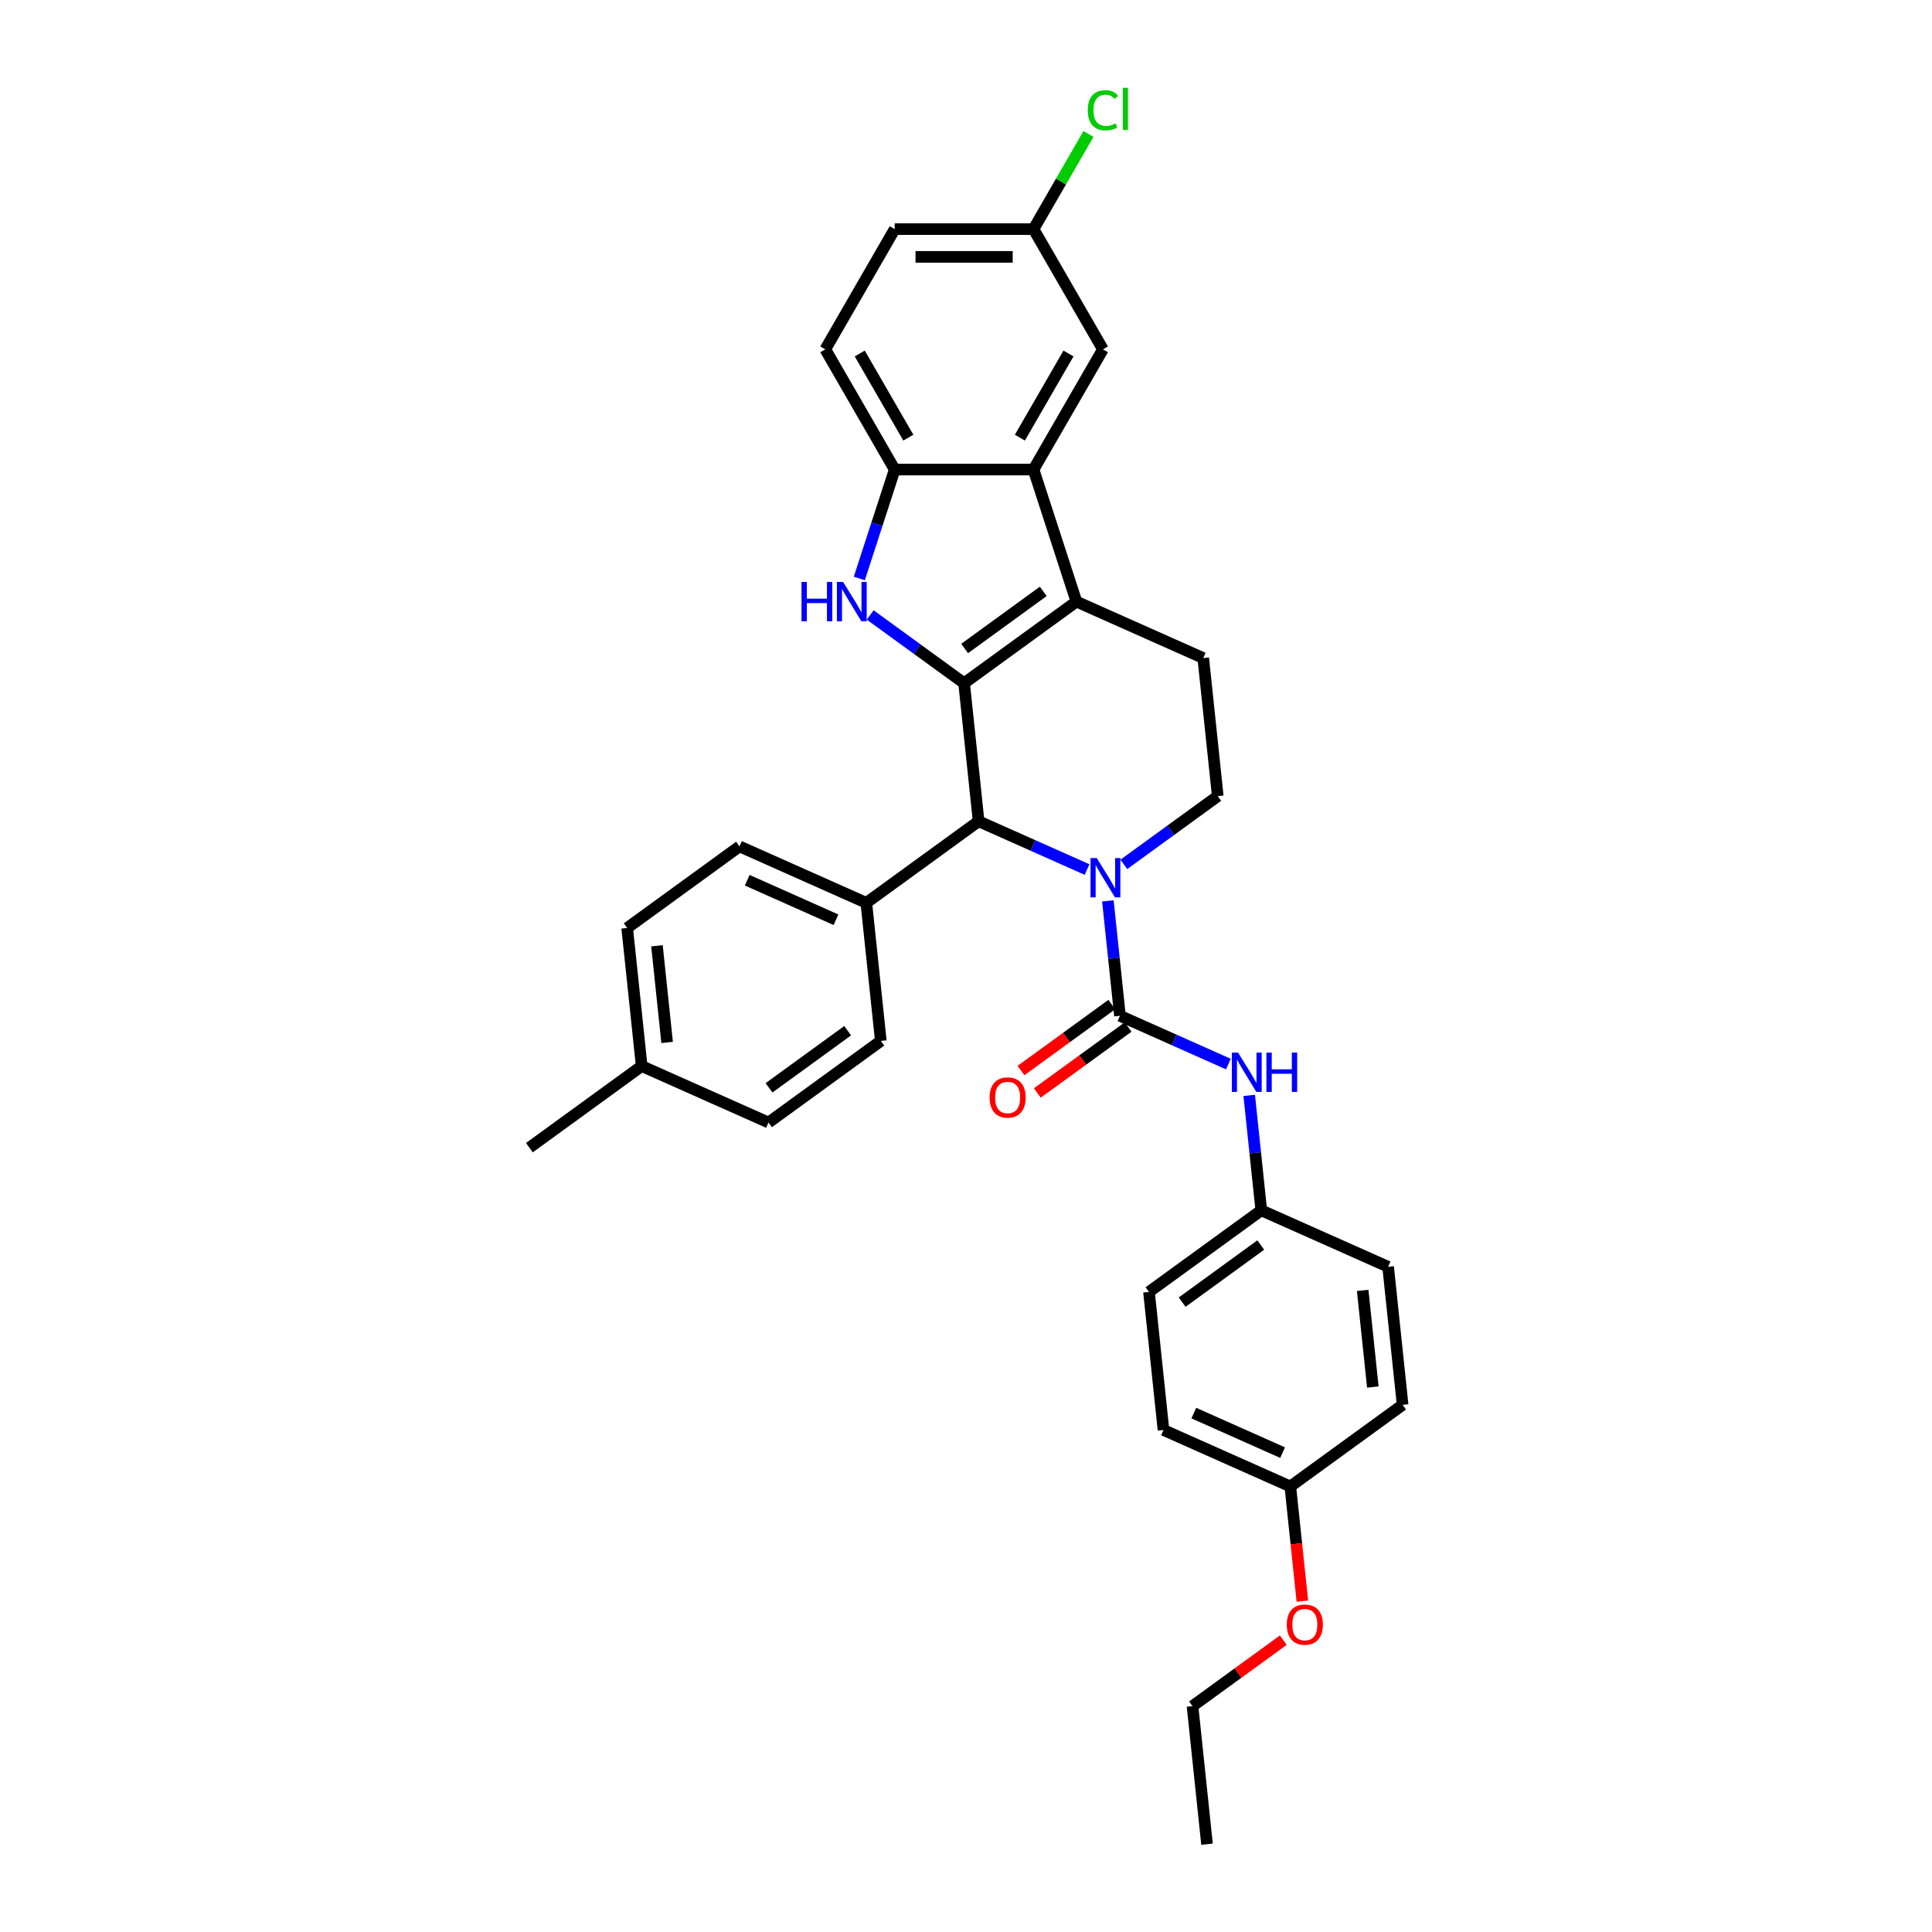 <?xml version='1.0' encoding='iso-8859-1'?>
<svg version='1.1' baseProfile='full'
              xmlns='http://www.w3.org/2000/svg'
                      xmlns:rdkit='http://www.rdkit.org/xml'
                      xmlns:xlink='http://www.w3.org/1999/xlink'
                  xml:space='preserve'
width='1000px' height='1000px' viewBox='0 0 1000 1000'>
<!-- END OF HEADER -->
<rect style='opacity:1.0;fill:#FFFFFF;stroke:none' width='1000' height='1000' x='0' y='0'> </rect>
<path class='bond-0' d='M 499.022,353.623 L 557.155,311.387' style='fill:none;fill-rule:evenodd;stroke:#000000;stroke-width:6px;stroke-linecap:butt;stroke-linejoin:miter;stroke-opacity:1' />
<path class='bond-0' d='M 499.295,335.661 L 539.988,306.096' style='fill:none;fill-rule:evenodd;stroke:#000000;stroke-width:6px;stroke-linecap:butt;stroke-linejoin:miter;stroke-opacity:1' />
<path class='bond-2' d='M 499.022,353.623 L 474.713,335.961' style='fill:none;fill-rule:evenodd;stroke:#000000;stroke-width:6px;stroke-linecap:butt;stroke-linejoin:miter;stroke-opacity:1' />
<path class='bond-2' d='M 474.713,335.961 L 450.404,318.3' style='fill:none;fill-rule:evenodd;stroke:#0000FF;stroke-width:6px;stroke-linecap:butt;stroke-linejoin:miter;stroke-opacity:1' />
<path class='bond-4' d='M 499.022,353.623 L 506.533,425.085' style='fill:none;fill-rule:evenodd;stroke:#000000;stroke-width:6px;stroke-linecap:butt;stroke-linejoin:miter;stroke-opacity:1' />
<path class='bond-5' d='M 557.155,311.387 L 534.95,243.049' style='fill:none;fill-rule:evenodd;stroke:#000000;stroke-width:6px;stroke-linecap:butt;stroke-linejoin:miter;stroke-opacity:1' />
<path class='bond-9' d='M 557.155,311.387 L 622.798,340.614' style='fill:none;fill-rule:evenodd;stroke:#000000;stroke-width:6px;stroke-linecap:butt;stroke-linejoin:miter;stroke-opacity:1' />
<path class='bond-1' d='M 562.663,450.076 L 534.598,437.58' style='fill:none;fill-rule:evenodd;stroke:#0000FF;stroke-width:6px;stroke-linecap:butt;stroke-linejoin:miter;stroke-opacity:1' />
<path class='bond-1' d='M 534.598,437.58 L 506.533,425.085' style='fill:none;fill-rule:evenodd;stroke:#000000;stroke-width:6px;stroke-linecap:butt;stroke-linejoin:miter;stroke-opacity:1' />
<path class='bond-3' d='M 573.435,466.283 L 576.561,496.028' style='fill:none;fill-rule:evenodd;stroke:#0000FF;stroke-width:6px;stroke-linecap:butt;stroke-linejoin:miter;stroke-opacity:1' />
<path class='bond-3' d='M 576.561,496.028 L 579.688,525.773' style='fill:none;fill-rule:evenodd;stroke:#000000;stroke-width:6px;stroke-linecap:butt;stroke-linejoin:miter;stroke-opacity:1' />
<path class='bond-8' d='M 581.69,447.399 L 606,429.738' style='fill:none;fill-rule:evenodd;stroke:#0000FF;stroke-width:6px;stroke-linecap:butt;stroke-linejoin:miter;stroke-opacity:1' />
<path class='bond-8' d='M 606,429.738 L 630.309,412.076' style='fill:none;fill-rule:evenodd;stroke:#000000;stroke-width:6px;stroke-linecap:butt;stroke-linejoin:miter;stroke-opacity:1' />
<path class='bond-6' d='M 444.78,299.416 L 453.937,271.232' style='fill:none;fill-rule:evenodd;stroke:#0000FF;stroke-width:6px;stroke-linecap:butt;stroke-linejoin:miter;stroke-opacity:1' />
<path class='bond-6' d='M 453.937,271.232 L 463.095,243.049' style='fill:none;fill-rule:evenodd;stroke:#000000;stroke-width:6px;stroke-linecap:butt;stroke-linejoin:miter;stroke-opacity:1' />
<path class='bond-7' d='M 579.688,525.773 L 607.753,538.269' style='fill:none;fill-rule:evenodd;stroke:#000000;stroke-width:6px;stroke-linecap:butt;stroke-linejoin:miter;stroke-opacity:1' />
<path class='bond-7' d='M 607.753,538.269 L 635.817,550.764' style='fill:none;fill-rule:evenodd;stroke:#0000FF;stroke-width:6px;stroke-linecap:butt;stroke-linejoin:miter;stroke-opacity:1' />
<path class='bond-11' d='M 575.464,519.96 L 551.967,537.032' style='fill:none;fill-rule:evenodd;stroke:#000000;stroke-width:6px;stroke-linecap:butt;stroke-linejoin:miter;stroke-opacity:1' />
<path class='bond-11' d='M 551.967,537.032 L 528.469,554.104' style='fill:none;fill-rule:evenodd;stroke:#FF0000;stroke-width:6px;stroke-linecap:butt;stroke-linejoin:miter;stroke-opacity:1' />
<path class='bond-11' d='M 583.911,531.587 L 560.414,548.659' style='fill:none;fill-rule:evenodd;stroke:#000000;stroke-width:6px;stroke-linecap:butt;stroke-linejoin:miter;stroke-opacity:1' />
<path class='bond-11' d='M 560.414,548.659 L 536.916,565.73' style='fill:none;fill-rule:evenodd;stroke:#FF0000;stroke-width:6px;stroke-linecap:butt;stroke-linejoin:miter;stroke-opacity:1' />
<path class='bond-10' d='M 506.533,425.085 L 448.401,467.321' style='fill:none;fill-rule:evenodd;stroke:#000000;stroke-width:6px;stroke-linecap:butt;stroke-linejoin:miter;stroke-opacity:1' />
<path class='bond-12' d='M 534.95,243.049 L 570.878,180.82' style='fill:none;fill-rule:evenodd;stroke:#000000;stroke-width:6px;stroke-linecap:butt;stroke-linejoin:miter;stroke-opacity:1' />
<path class='bond-12' d='M 527.894,226.529 L 553.043,182.969' style='fill:none;fill-rule:evenodd;stroke:#000000;stroke-width:6px;stroke-linecap:butt;stroke-linejoin:miter;stroke-opacity:1' />
<path class='bond-32' d='M 534.95,243.049 L 463.095,243.049' style='fill:none;fill-rule:evenodd;stroke:#000000;stroke-width:6px;stroke-linecap:butt;stroke-linejoin:miter;stroke-opacity:1' />
<path class='bond-13' d='M 463.095,243.049 L 427.167,180.82' style='fill:none;fill-rule:evenodd;stroke:#000000;stroke-width:6px;stroke-linecap:butt;stroke-linejoin:miter;stroke-opacity:1' />
<path class='bond-13' d='M 470.151,226.529 L 445.002,182.969' style='fill:none;fill-rule:evenodd;stroke:#000000;stroke-width:6px;stroke-linecap:butt;stroke-linejoin:miter;stroke-opacity:1' />
<path class='bond-14' d='M 646.589,566.971 L 649.716,596.716' style='fill:none;fill-rule:evenodd;stroke:#0000FF;stroke-width:6px;stroke-linecap:butt;stroke-linejoin:miter;stroke-opacity:1' />
<path class='bond-14' d='M 649.716,596.716 L 652.842,626.462' style='fill:none;fill-rule:evenodd;stroke:#000000;stroke-width:6px;stroke-linecap:butt;stroke-linejoin:miter;stroke-opacity:1' />
<path class='bond-33' d='M 630.309,412.076 L 622.798,340.614' style='fill:none;fill-rule:evenodd;stroke:#000000;stroke-width:6px;stroke-linecap:butt;stroke-linejoin:miter;stroke-opacity:1' />
<path class='bond-15' d='M 448.401,467.321 L 382.758,438.094' style='fill:none;fill-rule:evenodd;stroke:#000000;stroke-width:6px;stroke-linecap:butt;stroke-linejoin:miter;stroke-opacity:1' />
<path class='bond-15' d='M 432.709,476.066 L 386.759,455.607' style='fill:none;fill-rule:evenodd;stroke:#000000;stroke-width:6px;stroke-linecap:butt;stroke-linejoin:miter;stroke-opacity:1' />
<path class='bond-16' d='M 448.401,467.321 L 455.912,538.783' style='fill:none;fill-rule:evenodd;stroke:#000000;stroke-width:6px;stroke-linecap:butt;stroke-linejoin:miter;stroke-opacity:1' />
<path class='bond-17' d='M 570.878,180.82 L 534.95,118.591' style='fill:none;fill-rule:evenodd;stroke:#000000;stroke-width:6px;stroke-linecap:butt;stroke-linejoin:miter;stroke-opacity:1' />
<path class='bond-19' d='M 427.167,180.82 L 463.095,118.591' style='fill:none;fill-rule:evenodd;stroke:#000000;stroke-width:6px;stroke-linecap:butt;stroke-linejoin:miter;stroke-opacity:1' />
<path class='bond-24' d='M 652.842,626.462 L 718.485,655.688' style='fill:none;fill-rule:evenodd;stroke:#000000;stroke-width:6px;stroke-linecap:butt;stroke-linejoin:miter;stroke-opacity:1' />
<path class='bond-25' d='M 652.842,626.462 L 594.71,668.697' style='fill:none;fill-rule:evenodd;stroke:#000000;stroke-width:6px;stroke-linecap:butt;stroke-linejoin:miter;stroke-opacity:1' />
<path class='bond-25' d='M 652.569,644.424 L 611.877,673.989' style='fill:none;fill-rule:evenodd;stroke:#000000;stroke-width:6px;stroke-linecap:butt;stroke-linejoin:miter;stroke-opacity:1' />
<path class='bond-20' d='M 382.758,438.094 L 324.625,480.33' style='fill:none;fill-rule:evenodd;stroke:#000000;stroke-width:6px;stroke-linecap:butt;stroke-linejoin:miter;stroke-opacity:1' />
<path class='bond-21' d='M 455.912,538.783 L 397.779,581.018' style='fill:none;fill-rule:evenodd;stroke:#000000;stroke-width:6px;stroke-linecap:butt;stroke-linejoin:miter;stroke-opacity:1' />
<path class='bond-21' d='M 438.745,533.492 L 398.052,563.057' style='fill:none;fill-rule:evenodd;stroke:#000000;stroke-width:6px;stroke-linecap:butt;stroke-linejoin:miter;stroke-opacity:1' />
<path class='bond-23' d='M 534.95,118.591 L 549.172,93.958' style='fill:none;fill-rule:evenodd;stroke:#000000;stroke-width:6px;stroke-linecap:butt;stroke-linejoin:miter;stroke-opacity:1' />
<path class='bond-23' d='M 549.172,93.958 L 563.394,69.325' style='fill:none;fill-rule:evenodd;stroke:#00CC00;stroke-width:6px;stroke-linecap:butt;stroke-linejoin:miter;stroke-opacity:1' />
<path class='bond-34' d='M 534.95,118.591 L 463.095,118.591' style='fill:none;fill-rule:evenodd;stroke:#000000;stroke-width:6px;stroke-linecap:butt;stroke-linejoin:miter;stroke-opacity:1' />
<path class='bond-34' d='M 524.172,132.962 L 473.873,132.962' style='fill:none;fill-rule:evenodd;stroke:#000000;stroke-width:6px;stroke-linecap:butt;stroke-linejoin:miter;stroke-opacity:1' />
<path class='bond-18' d='M 667.864,769.386 L 602.221,740.159' style='fill:none;fill-rule:evenodd;stroke:#000000;stroke-width:6px;stroke-linecap:butt;stroke-linejoin:miter;stroke-opacity:1' />
<path class='bond-18' d='M 663.863,751.873 L 617.912,731.415' style='fill:none;fill-rule:evenodd;stroke:#000000;stroke-width:6px;stroke-linecap:butt;stroke-linejoin:miter;stroke-opacity:1' />
<path class='bond-28' d='M 667.864,769.386 L 670.984,799.074' style='fill:none;fill-rule:evenodd;stroke:#000000;stroke-width:6px;stroke-linecap:butt;stroke-linejoin:miter;stroke-opacity:1' />
<path class='bond-28' d='M 670.984,799.074 L 674.105,828.762' style='fill:none;fill-rule:evenodd;stroke:#FF0000;stroke-width:6px;stroke-linecap:butt;stroke-linejoin:miter;stroke-opacity:1' />
<path class='bond-36' d='M 667.864,769.386 L 725.996,727.15' style='fill:none;fill-rule:evenodd;stroke:#000000;stroke-width:6px;stroke-linecap:butt;stroke-linejoin:miter;stroke-opacity:1' />
<path class='bond-35' d='M 324.625,480.33 L 332.136,551.792' style='fill:none;fill-rule:evenodd;stroke:#000000;stroke-width:6px;stroke-linecap:butt;stroke-linejoin:miter;stroke-opacity:1' />
<path class='bond-35' d='M 340.044,489.547 L 345.302,539.571' style='fill:none;fill-rule:evenodd;stroke:#000000;stroke-width:6px;stroke-linecap:butt;stroke-linejoin:miter;stroke-opacity:1' />
<path class='bond-22' d='M 397.779,581.018 L 332.136,551.792' style='fill:none;fill-rule:evenodd;stroke:#000000;stroke-width:6px;stroke-linecap:butt;stroke-linejoin:miter;stroke-opacity:1' />
<path class='bond-30' d='M 332.136,551.792 L 274.004,594.028' style='fill:none;fill-rule:evenodd;stroke:#000000;stroke-width:6px;stroke-linecap:butt;stroke-linejoin:miter;stroke-opacity:1' />
<path class='bond-26' d='M 718.485,655.688 L 725.996,727.15' style='fill:none;fill-rule:evenodd;stroke:#000000;stroke-width:6px;stroke-linecap:butt;stroke-linejoin:miter;stroke-opacity:1' />
<path class='bond-26' d='M 705.32,667.91 L 710.577,717.933' style='fill:none;fill-rule:evenodd;stroke:#000000;stroke-width:6px;stroke-linecap:butt;stroke-linejoin:miter;stroke-opacity:1' />
<path class='bond-27' d='M 594.71,668.697 L 602.221,740.159' style='fill:none;fill-rule:evenodd;stroke:#000000;stroke-width:6px;stroke-linecap:butt;stroke-linejoin:miter;stroke-opacity:1' />
<path class='bond-29' d='M 664.237,848.94 L 640.74,866.012' style='fill:none;fill-rule:evenodd;stroke:#FF0000;stroke-width:6px;stroke-linecap:butt;stroke-linejoin:miter;stroke-opacity:1' />
<path class='bond-29' d='M 640.74,866.012 L 617.242,883.083' style='fill:none;fill-rule:evenodd;stroke:#000000;stroke-width:6px;stroke-linecap:butt;stroke-linejoin:miter;stroke-opacity:1' />
<path class='bond-31' d='M 617.242,883.083 L 624.753,954.545' style='fill:none;fill-rule:evenodd;stroke:#000000;stroke-width:6px;stroke-linecap:butt;stroke-linejoin:miter;stroke-opacity:1' />
<path  class='atom-2' d='M 567.679 444.137
L 574.347 454.915
Q 575.008 455.978, 576.071 457.904
Q 577.135 459.83, 577.192 459.945
L 577.192 444.137
L 579.894 444.137
L 579.894 464.486
L 577.106 464.486
L 569.949 452.702
Q 569.116 451.322, 568.225 449.741
Q 567.362 448.161, 567.104 447.672
L 567.104 464.486
L 564.459 464.486
L 564.459 444.137
L 567.679 444.137
' fill='#0000FF'/>
<path  class='atom-3' d='M 414.864 301.213
L 417.623 301.213
L 417.623 309.864
L 428.028 309.864
L 428.028 301.213
L 430.787 301.213
L 430.787 321.562
L 428.028 321.562
L 428.028 312.163
L 417.623 312.163
L 417.623 321.562
L 414.864 321.562
L 414.864 301.213
' fill='#0000FF'/>
<path  class='atom-3' d='M 436.392 301.213
L 443.06 311.991
Q 443.721 313.054, 444.785 314.98
Q 445.848 316.906, 445.905 317.021
L 445.905 301.213
L 448.607 301.213
L 448.607 321.562
L 445.819 321.562
L 438.662 309.778
Q 437.829 308.398, 436.938 306.817
Q 436.076 305.237, 435.817 304.748
L 435.817 321.562
L 433.173 321.562
L 433.173 301.213
L 436.392 301.213
' fill='#0000FF'/>
<path  class='atom-8' d='M 640.833 544.825
L 647.501 555.603
Q 648.162 556.667, 649.226 558.593
Q 650.289 560.518, 650.347 560.633
L 650.347 544.825
L 653.048 544.825
L 653.048 565.175
L 650.26 565.175
L 643.104 553.39
Q 642.27 552.011, 641.379 550.43
Q 640.517 548.849, 640.258 548.36
L 640.258 565.175
L 637.614 565.175
L 637.614 544.825
L 640.833 544.825
' fill='#0000FF'/>
<path  class='atom-8' d='M 655.491 544.825
L 658.251 544.825
L 658.251 553.476
L 668.655 553.476
L 668.655 544.825
L 671.415 544.825
L 671.415 565.175
L 668.655 565.175
L 668.655 555.776
L 658.251 555.776
L 658.251 565.175
L 655.491 565.175
L 655.491 544.825
' fill='#0000FF'/>
<path  class='atom-12' d='M 512.214 568.067
Q 512.214 563.18, 514.628 560.45
Q 517.043 557.719, 521.555 557.719
Q 526.068 557.719, 528.482 560.45
Q 530.896 563.18, 530.896 568.067
Q 530.896 573.01, 528.453 575.827
Q 526.01 578.615, 521.555 578.615
Q 517.071 578.615, 514.628 575.827
Q 512.214 573.039, 512.214 568.067
M 521.555 576.316
Q 524.659 576.316, 526.326 574.246
Q 528.022 572.148, 528.022 568.067
Q 528.022 564.071, 526.326 562.059
Q 524.659 560.019, 521.555 560.019
Q 518.451 560.019, 516.755 562.031
Q 515.088 564.043, 515.088 568.067
Q 515.088 572.177, 516.755 574.246
Q 518.451 576.316, 521.555 576.316
' fill='#FF0000'/>
<path  class='atom-24' d='M 563.031 57.066
Q 563.031 52.008, 565.388 49.364
Q 567.774 46.691, 572.286 46.691
Q 576.483 46.691, 578.725 49.651
L 576.828 51.203
Q 575.189 49.047, 572.286 49.047
Q 569.211 49.047, 567.573 51.117
Q 565.963 53.157, 565.963 57.066
Q 565.963 61.09, 567.63 63.16
Q 569.326 65.229, 572.603 65.229
Q 574.844 65.229, 577.46 63.878
L 578.265 66.034
Q 577.201 66.724, 575.592 67.126
Q 573.982 67.529, 572.2 67.529
Q 567.774 67.529, 565.388 64.827
Q 563.031 62.125, 563.031 57.066
' fill='#00CC00'/>
<path  class='atom-24' d='M 581.196 45.455
L 583.841 45.455
L 583.841 67.27
L 581.196 67.27
L 581.196 45.455
' fill='#00CC00'/>
<path  class='atom-29' d='M 666.034 840.905
Q 666.034 836.019, 668.448 833.289
Q 670.862 830.558, 675.375 830.558
Q 679.887 830.558, 682.302 833.289
Q 684.716 836.019, 684.716 840.905
Q 684.716 845.849, 682.273 848.666
Q 679.83 851.454, 675.375 851.454
Q 670.891 851.454, 668.448 848.666
Q 666.034 845.878, 666.034 840.905
M 675.375 849.154
Q 678.479 849.154, 680.146 847.085
Q 681.842 844.987, 681.842 840.905
Q 681.842 836.91, 680.146 834.898
Q 678.479 832.857, 675.375 832.857
Q 672.271 832.857, 670.575 834.869
Q 668.908 836.881, 668.908 840.905
Q 668.908 845.015, 670.575 847.085
Q 672.271 849.154, 675.375 849.154
' fill='#FF0000'/>
</svg>
